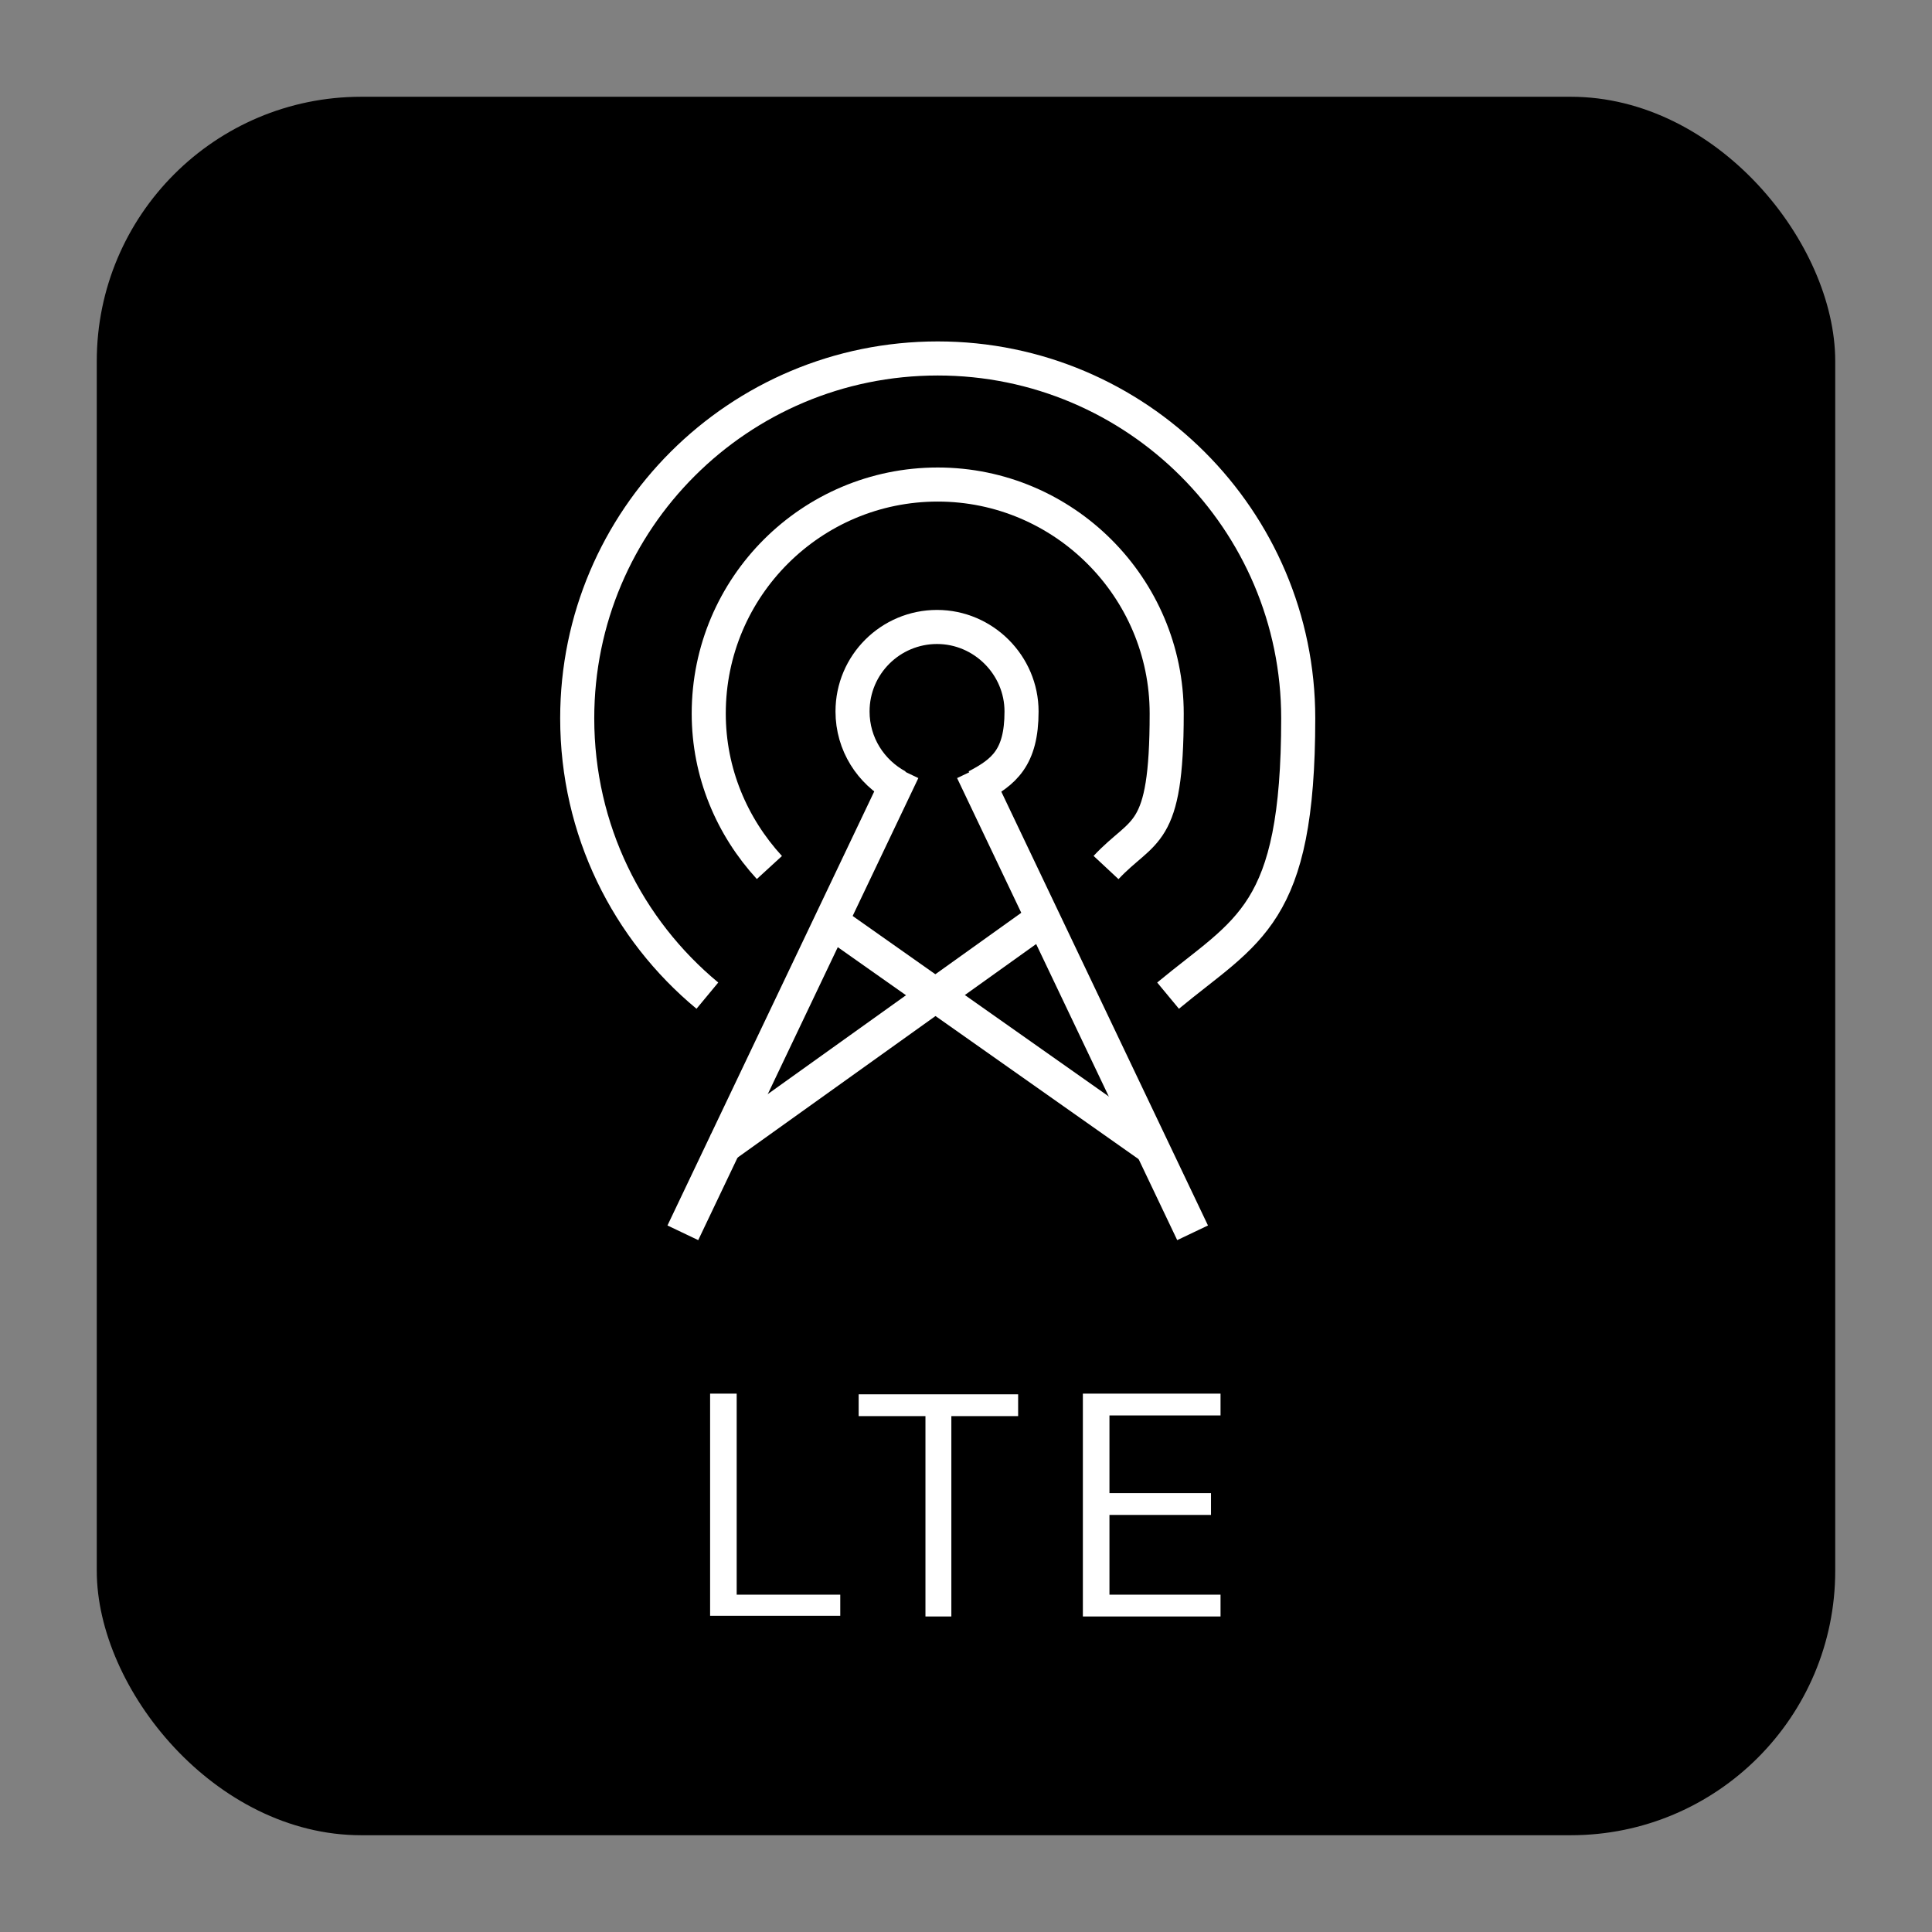 <svg viewBox="0 0 283.5 283.5" version="1.1" xmlns="http://www.w3.org/2000/svg" id="Ebene_1">
  
  <rect x="0" y="0" width="283.5" height="283.5" fill="#808080" stroke="none"/>
  
  <defs>
    <style>
      .st0 {
        fill: #fff;
      }

      .st1 {
        fill: none;
        stroke: #fff;
        stroke-miterlimit: 10;
        stroke-width: 5px;
      }
    </style>
  </defs>
  <g data-name="Ebene_1" id="Ebene_11">
    <rect ry="38.8" rx="38.8" height="255.1" width="255.1" y="14.2" x="14.2"></rect>
    <path d="M104.2,237.2v-32.7h3.9v29.5h15.2v3.1h-19.1Z" class="st0"></path>
    <path d="M135.8,237.2v-29.4h-9.8v-3.2h23.4v3.2h-9.8v29.4h-3.9Z" class="st0"></path>
    <path d="M158.9,237.2v-32.7h20.2v3.2h-16.3v11.4h14.9v3.2h-14.9v11.7h16.3v3.2h-20.2Z" class="st0"></path>
  </g>
  <g id="Ebene_2">
    <path d="M131.7,115.4c-3.9-2.1-6.6-6.2-6.6-11,0-6.9,5.6-12.4,12.4-12.4s12.4,5.6,12.4,12.4-2.6,8.9-6.6,11" class="st1"></path>
    <line y2="113.1" x2="132.5" y1="180.9" x1="100.2" class="st1"></line>
    <path d="M103.8,146.1c-11.7-9.7-19.1-24.3-19.1-40.7,0-29.2,23.7-52.8,52.9-52.8s52.9,23.7,52.9,52.8-7.4,31-19.1,40.7" class="st1"></path>
    <path d="M112.9,127.3c-5.5-6-8.9-13.9-8.9-22.6,0-18.6,15.1-33.6,33.6-33.6s33.6,15.1,33.6,33.6-3.4,16.7-8.9,22.6" class="st1"></path>
    <line y2="113.1" x2="142.7" y1="180.9" x1="175" class="st1"></line>
    <line y2="168.6" x2="105.7" y1="135.2" x1="152.4" class="st1"></line>
    <line y2="168.6" x2="169.3" y1="135.2" x1="121.9" class="st1"></line>
  </g>
</svg>